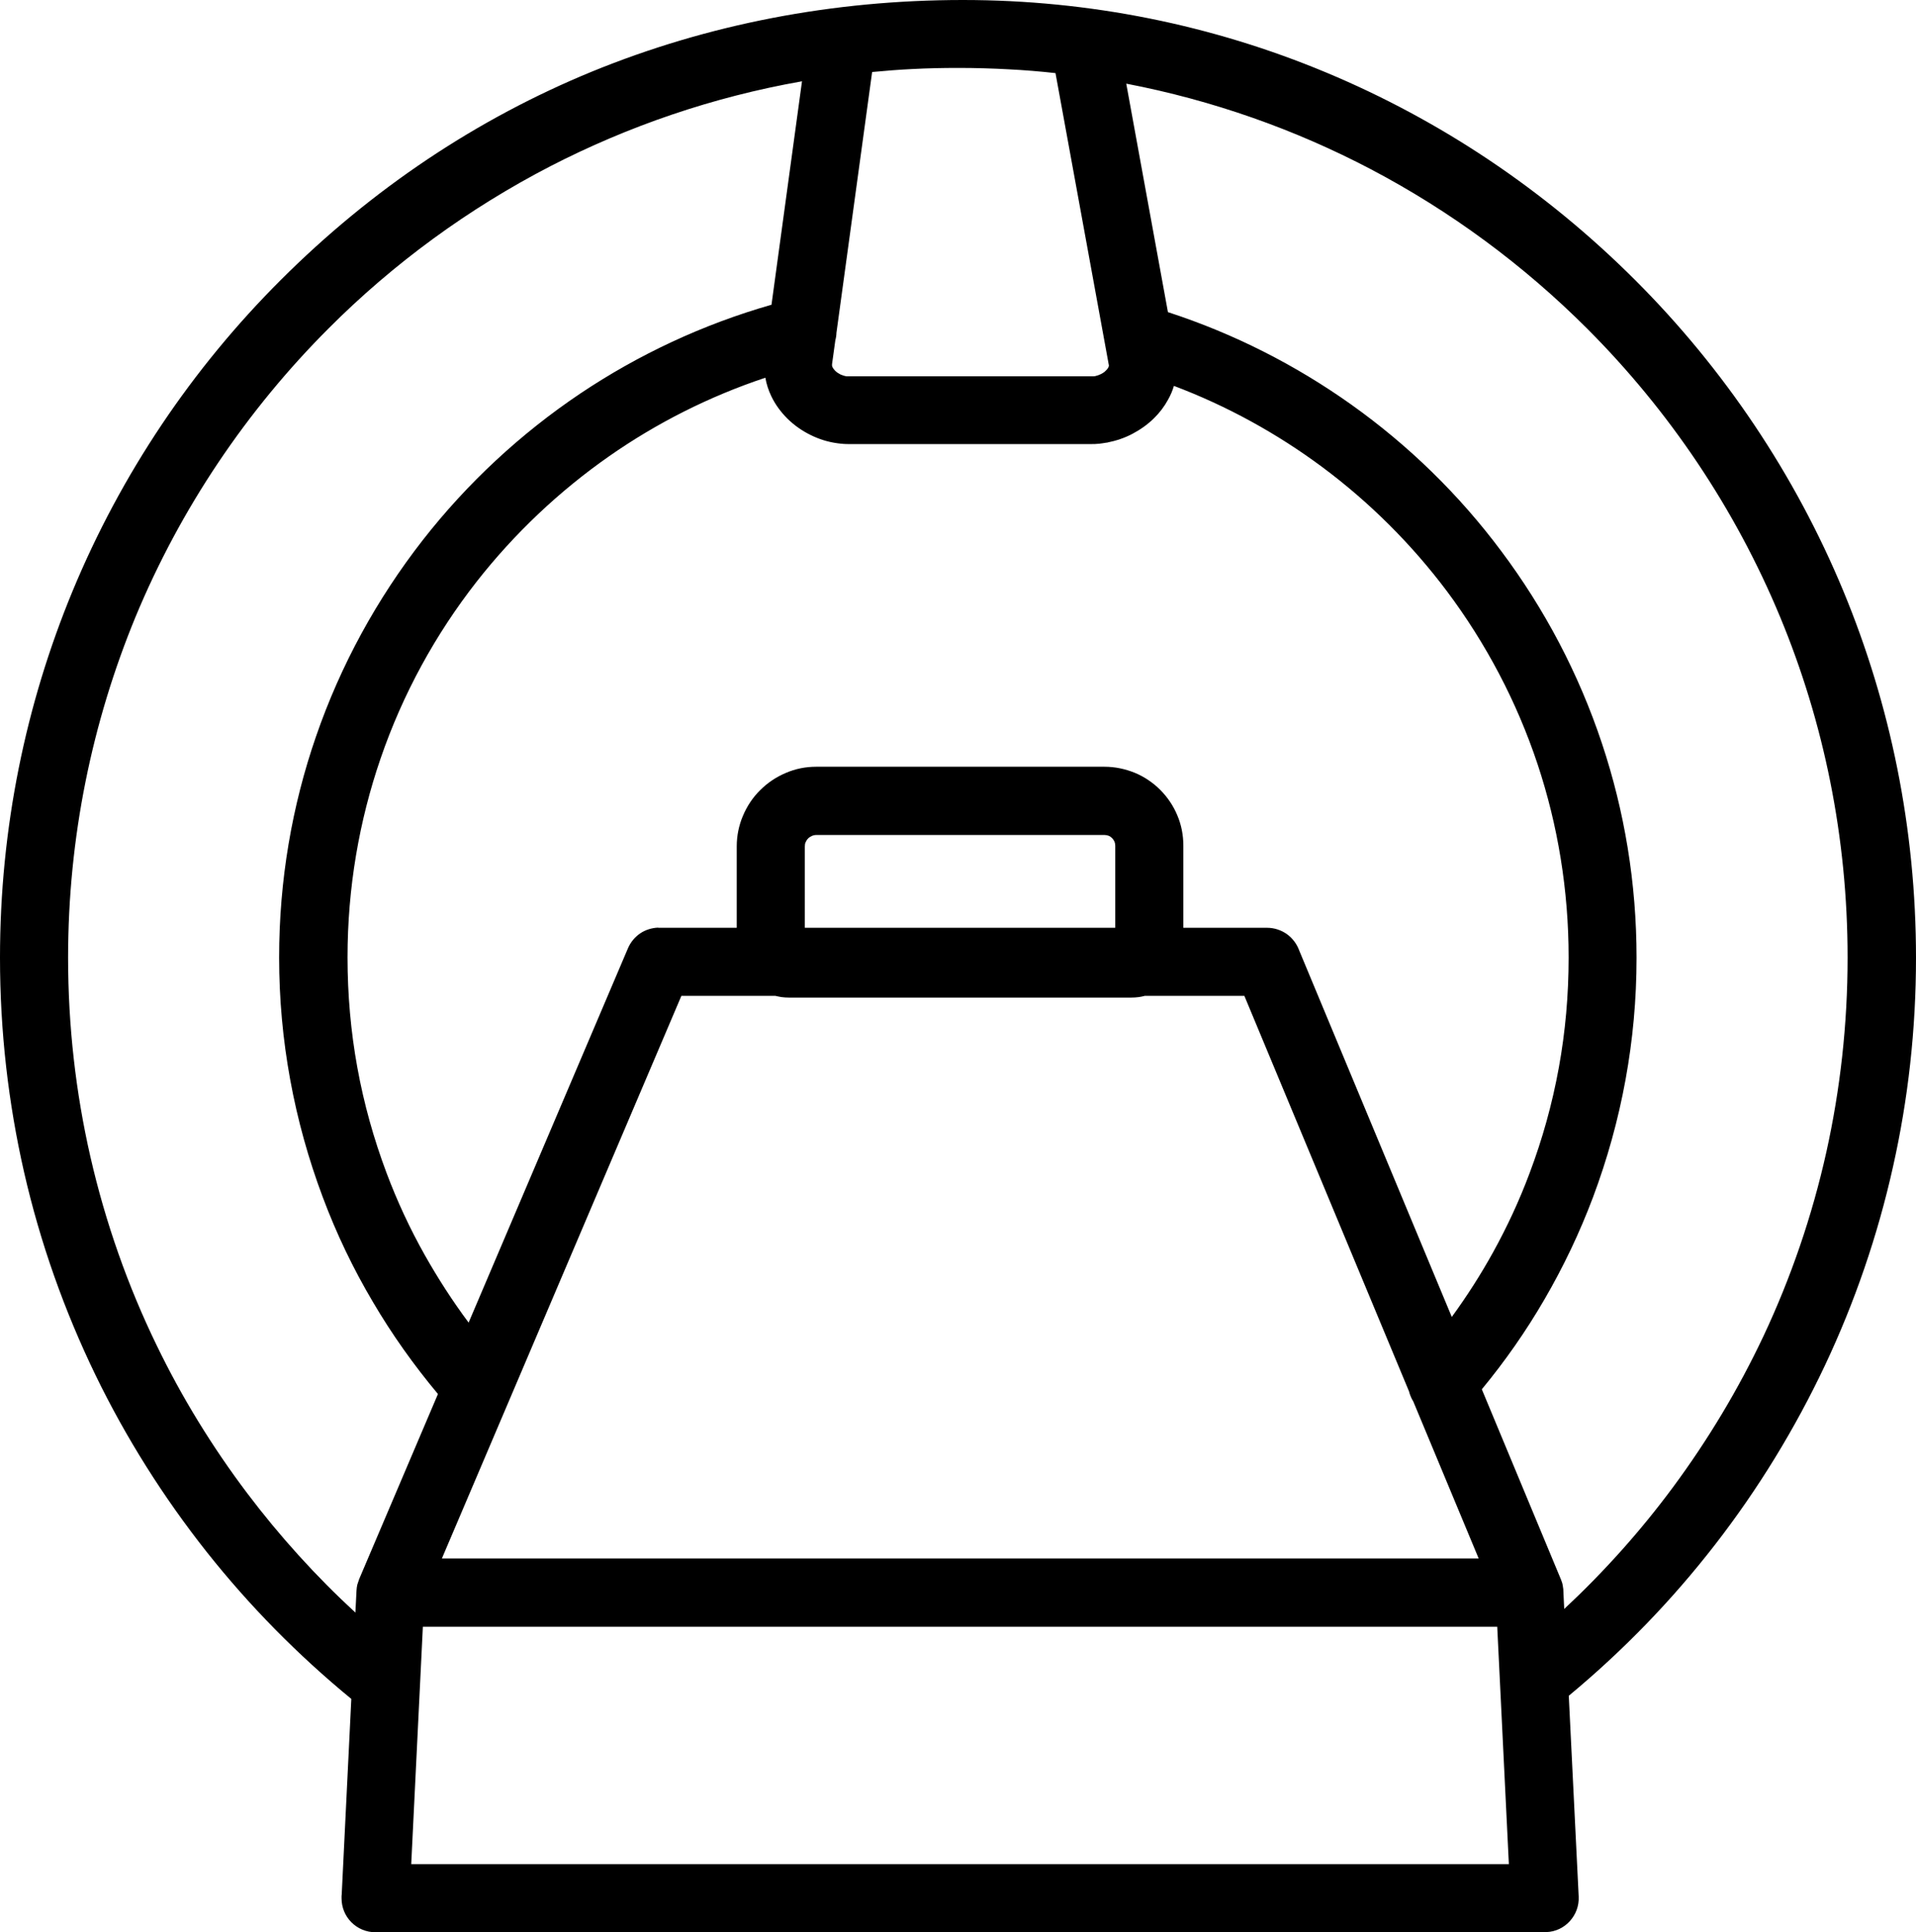 <svg version="1.1" id="Layer_1" xmlns="http://www.w3.org/2000/svg" xmlns:xlink="http://www.w3.org/1999/xlink" x="0px" y="0px" viewBox="0 0 121.84 122.88" style="enable-background:new 0 0 121.84 122.88" xml:space="preserve"><g><path d="M51.91,48.76h18.32c0.68,0,1.32,0.14,1.92,0.38c0.61,0.25,1.17,0.63,1.63,1.09l0,0c0.46,0.46,0.84,1.02,1.09,1.63 c0.25,0.59,0.38,1.24,0.38,1.92V59h5.32c0.47,0,0.9,0.15,1.26,0.4c0.36,0.26,0.64,0.63,0.79,1.05l9.7,23.3 c0.96-1.32,1.84-2.69,2.63-4.12c0.89-1.61,1.67-3.29,2.32-5.03c0.81-2.15,1.44-4.4,1.86-6.72c0.41-2.26,0.62-4.59,0.62-6.99 c0-4.29-0.69-8.42-1.97-12.28c-1.33-4-3.29-7.7-5.76-11c-2.25-3-4.93-5.67-7.94-7.91c-2.87-2.13-6.04-3.88-9.43-5.16 c-0.09,0.31-0.22,0.61-0.38,0.89c-0.23,0.42-0.53,0.82-0.88,1.16c-0.4,0.4-0.87,0.73-1.38,1c-0.49,0.26-1.03,0.44-1.58,0.55 c-0.02,0.01-0.04,0.01-0.06,0.01l-0.01,0c-0.16,0.03-0.32,0.05-0.48,0.07l-0.01,0c-0.17,0.02-0.33,0.02-0.47,0.02H53.99 c-0.11,0-0.23,0-0.35-0.01c-0.11-0.01-0.24-0.02-0.38-0.04c-0.6-0.08-1.18-0.26-1.72-0.53c-0.55-0.27-1.04-0.62-1.46-1.03 c-0.42-0.42-0.78-0.9-1.03-1.43c-0.18-0.37-0.31-0.77-0.38-1.18c-3.57,1.19-6.91,2.88-9.93,4.99c-3.19,2.23-6.03,4.92-8.43,7.98 c-2.62,3.35-4.7,7.14-6.11,11.25c-1.36,3.96-2.1,8.22-2.1,12.64c0,2.39,0.21,4.73,0.62,6.99c0.42,2.32,1.05,4.56,1.86,6.72 c0.68,1.81,1.49,3.55,2.43,5.22c0.84,1.49,1.77,2.93,2.79,4.3l10.13-23.8c0.17-0.4,0.45-0.73,0.79-0.96 c0.33-0.22,0.72-0.34,1.12-0.36C41.85,59,41.87,59,41.9,59h4.95v-5.18c0-0.68,0.14-1.34,0.39-1.93c0.26-0.62,0.63-1.18,1.1-1.64 c0.47-0.47,1.02-0.84,1.64-1.1C50.58,48.89,51.23,48.76,51.91,48.76L51.91,48.76z M72.8,63.33c-0.13,0.04-0.26,0.06-0.39,0.08 c-0.15,0.02-0.31,0.03-0.46,0.03H50.16c-0.15,0-0.31-0.01-0.46-0.03c-0.13-0.02-0.27-0.05-0.4-0.08h-5.97L28.1,99.11h65.93 l-4.16-9.99c-0.06-0.1-0.12-0.2-0.16-0.31c-0.05-0.11-0.08-0.22-0.11-0.33L79.13,63.33H72.8L72.8,63.33z M22.84,100.42l5.01-11.77 c-1.53-1.83-2.92-3.78-4.14-5.86c-1.25-2.11-2.32-4.34-3.19-6.67c-0.9-2.4-1.6-4.9-2.07-7.48c-0.46-2.52-0.7-5.11-0.7-7.75 c0-4.91,0.82-9.64,2.34-14.04c1.57-4.56,3.89-8.78,6.8-12.51c2.82-3.61,6.21-6.76,10.02-9.32c3.69-2.47,7.78-4.39,12.15-5.64 l1.94-14.21c-5.67,1-11.05,2.85-16,5.4c-5.22,2.7-9.98,6.18-14.1,10.31c-5.22,5.22-9.42,11.45-12.29,18.37 C5.86,45.93,4.33,53.24,4.33,60.9c0,4.36,0.49,8.6,1.42,12.67c0.96,4.19,2.38,8.21,4.21,11.98c1.61,3.33,3.55,6.48,5.76,9.41 c2.07,2.74,4.37,5.28,6.88,7.59l0.07-1.39c0.01-0.13,0.02-0.26,0.05-0.38C22.76,100.66,22.8,100.54,22.84,100.42L22.84,100.42z M51.18,59h19.74v-5.22c0-0.09-0.02-0.18-0.05-0.26c-0.04-0.08-0.09-0.16-0.15-0.22l0,0c-0.06-0.06-0.14-0.12-0.22-0.15 c-0.08-0.03-0.17-0.05-0.26-0.05H51.91c-0.1,0-0.19,0.02-0.28,0.06c-0.09,0.04-0.17,0.09-0.24,0.16c-0.07,0.07-0.12,0.15-0.16,0.24 c-0.04,0.08-0.05,0.18-0.05,0.28V59L51.18,59z M94.23,88.35l5.03,12.09c0.06,0.14,0.1,0.27,0.12,0.41 c0.03,0.14,0.04,0.28,0.04,0.42l0.05,1.05c2.54-2.37,4.86-4.96,6.93-7.76c2.21-2.99,4.14-6.2,5.74-9.59c1.74-3.7,3.09-7.62,4-11.71 c0.88-3.97,1.35-8.11,1.35-12.36c0-7.67-1.52-14.98-4.28-21.64c-2.87-6.92-7.07-13.15-12.29-18.37 c-4.03-4.03-8.67-7.46-13.75-10.13c-4.82-2.53-10.04-4.38-15.55-5.44l2.65,14.53c4.21,1.37,8.13,3.37,11.66,5.88 c3.64,2.59,6.86,5.73,9.53,9.31c2.75,3.67,4.93,7.79,6.41,12.24c1.43,4.29,2.2,8.87,2.2,13.63c0,2.64-0.24,5.23-0.7,7.75 c-0.47,2.58-1.17,5.08-2.07,7.48c-0.85,2.26-1.89,4.44-3.09,6.5C97.05,84.64,95.71,86.56,94.23,88.35L94.23,88.35z M99.76,107.84 l0.63,12.77c0.03,0.6-0.19,1.15-0.56,1.56s-0.9,0.68-1.5,0.7l-0.02,0c-0.02,0.01-0.05,0.01-0.08,0.01H23.88 c-0.6,0-1.14-0.24-1.53-0.63l-0.02-0.02c-0.38-0.39-0.61-0.92-0.61-1.51l0-0.14l0.01-0.11l0.61-12.43 c-3.39-2.78-6.48-5.92-9.2-9.35c-2.74-3.47-5.12-7.23-7.07-11.25c-1.97-4.07-3.51-8.39-4.54-12.9C0.53,70.15,0,65.59,0,60.9 c0-8.25,1.64-16.12,4.61-23.3c3.09-7.46,7.61-14.17,13.23-19.78c5.84-5.84,12.53-10.28,19.81-13.27C45.01,1.54,52.97,0,61.24,0 c8.04,0,15.86,1.59,23.09,4.61C91.59,7.64,98.27,12.1,104,17.83c5.61,5.61,10.14,12.32,13.23,19.78c2.97,7.18,4.61,15.05,4.61,23.3 c0,4.56-0.5,9-1.46,13.28c-0.98,4.4-2.44,8.63-4.32,12.62c-1.92,4.07-4.27,7.9-6.99,11.41C106.33,101.76,103.2,104.99,99.76,107.84 L99.76,107.84z M26.89,103.45l-0.74,15.1h69.8l-0.74-15.1H26.89L26.89,103.45z M67.12,4.65c-0.98-0.11-1.96-0.19-2.95-0.24 c-1.07-0.06-2.15-0.09-3.25-0.09c-0.98,0-1.95,0.02-2.89,0.07c-0.86,0.04-1.72,0.11-2.57,0.19l-2.27,16.59 c0,0.08-0.01,0.16-0.02,0.23c-0.01,0.08-0.03,0.16-0.05,0.24l-0.21,1.52l0,0.1c0.01,0.03,0.02,0.07,0.04,0.11 c0.04,0.07,0.09,0.14,0.16,0.21c0.09,0.09,0.21,0.17,0.33,0.23l0.02,0.01c0.12,0.05,0.24,0.09,0.37,0.11l0.05,0l15.52,0 c0.05,0,0.09,0,0.13,0l0.11-0.01c0.13-0.03,0.25-0.07,0.37-0.13c0.12-0.06,0.24-0.14,0.33-0.24c0.06-0.06,0.11-0.12,0.14-0.18 c0.02-0.04,0.03-0.07,0.03-0.1c0-0.03,0.01,0,0.01-0.02l-0.01-0.04L67.12,4.65L67.12,4.65z"></path></g></svg>